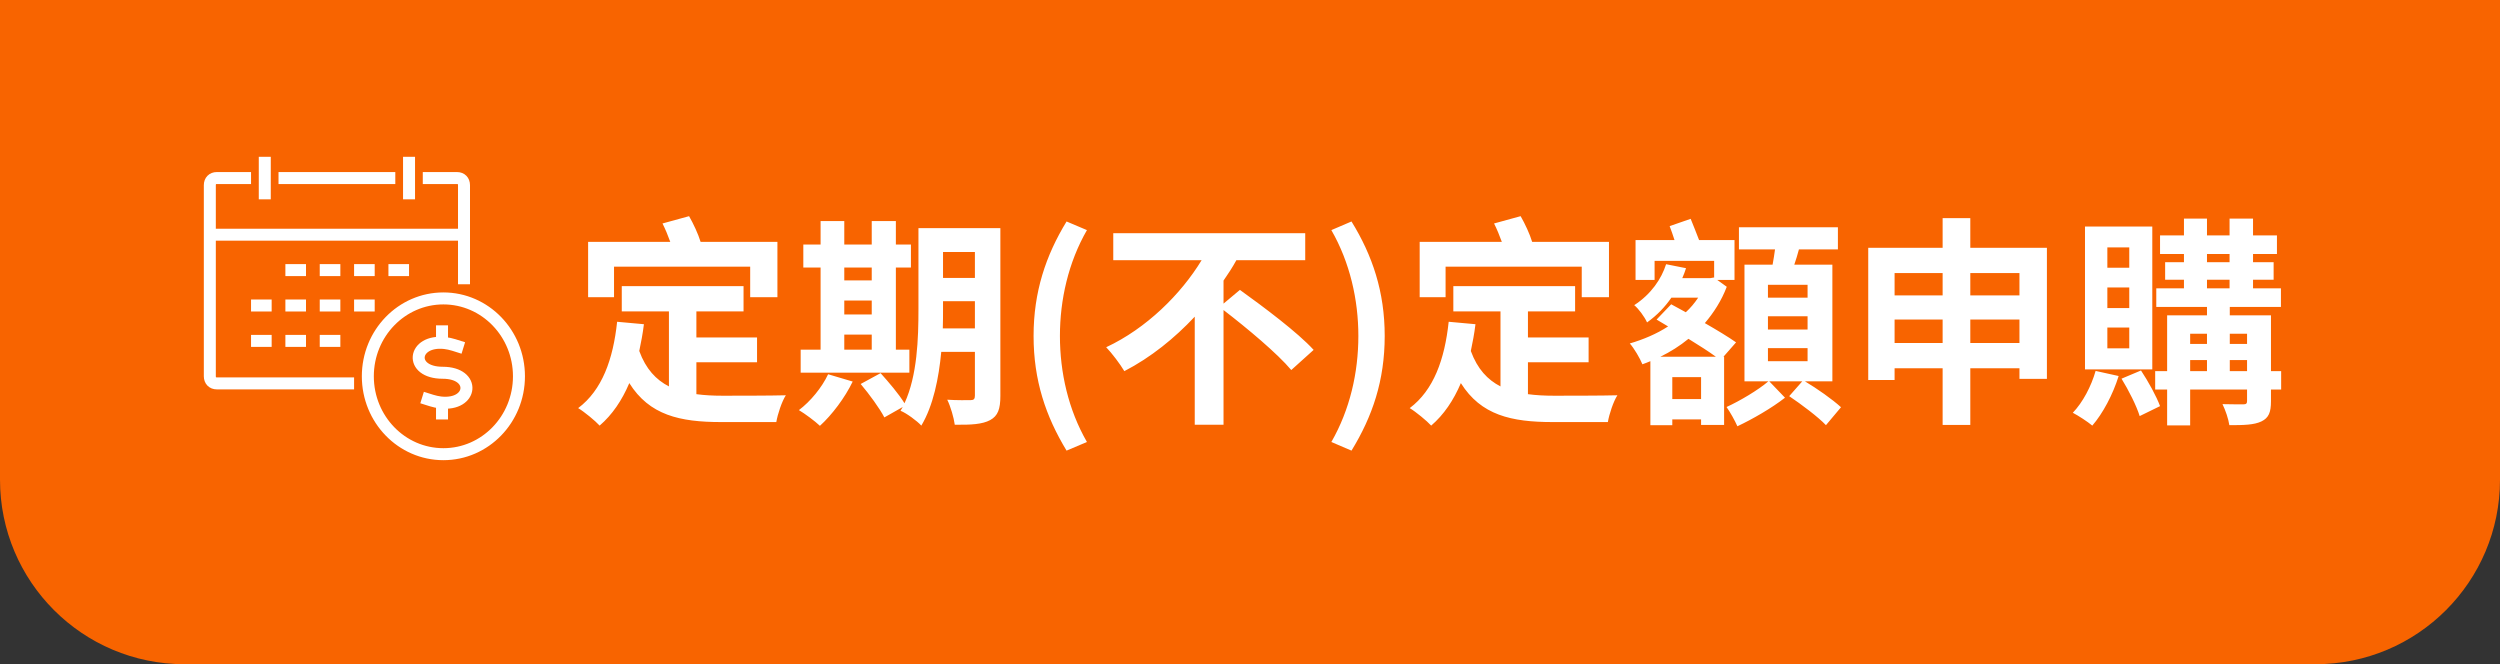 <svg width="271" height="72" viewBox="0 0 271 72" fill="none" xmlns="http://www.w3.org/2000/svg">
<rect x="0" y="0" width="271" height="72" fill="#333333" stroke="none"/>
<path d="M0 0H271V52C271 63.046 262.046 72 251 72H20C8.954 72 0 63.046 0 52V0Z" fill="#F86400"/>
<g clip-path="url(#clip0_303_16658)">
<path d="M45.83 19.302H49.553C50 19.302 50.298 19.609 50.298 20.07V30.814" stroke="white" stroke-width="1.3" stroke-miterlimit="10" stroke-linejoin="round"/>
<path d="M38.383 41.558H23.489C23.043 41.558 22.745 41.251 22.745 40.791V20.07C22.745 19.609 23.043 19.302 23.489 19.302H27.213" stroke="white" stroke-width="1.3" stroke-miterlimit="10" stroke-linejoin="round"/>
<path d="M48.064 49.233C52.588 49.233 56.255 45.453 56.255 40.791C56.255 36.128 52.588 32.349 48.064 32.349C43.54 32.349 39.873 36.128 39.873 40.791C39.873 45.453 43.54 49.233 48.064 49.233Z" stroke="white" stroke-width="1.3" stroke-miterlimit="10" stroke-linejoin="round"/>
<path d="M22.745 25.442H50.298" stroke="white" stroke-width="1.3" stroke-miterlimit="10" stroke-linejoin="round"/>
<path d="M44.34 17V21.605" stroke="white" stroke-width="1.3" stroke-miterlimit="10" stroke-linejoin="round"/>
<path d="M30.191 19.302H42.851" stroke="white" stroke-width="1.3" stroke-miterlimit="10" stroke-linejoin="round"/>
<path d="M28.702 17V21.605" stroke="white" stroke-width="1.3" stroke-miterlimit="10" stroke-linejoin="round"/>
<path d="M30.936 29.279H33.17" stroke="white" stroke-width="1.3" stroke-miterlimit="10"/>
<path d="M34.66 29.279H36.894" stroke="white" stroke-width="1.3" stroke-miterlimit="10"/>
<path d="M38.383 29.279H40.617" stroke="white" stroke-width="1.3" stroke-miterlimit="10"/>
<path d="M42.106 29.279H44.34" stroke="white" stroke-width="1.3" stroke-miterlimit="10"/>
<path d="M27.213 33.116H29.447" stroke="white" stroke-width="1.3" stroke-miterlimit="10"/>
<path d="M30.936 33.116H33.17" stroke="white" stroke-width="1.3" stroke-miterlimit="10"/>
<path d="M34.66 33.116H36.894" stroke="white" stroke-width="1.3" stroke-miterlimit="10"/>
<path d="M38.383 33.116H40.617" stroke="white" stroke-width="1.3" stroke-miterlimit="10"/>
<path d="M27.213 36.953H29.447" stroke="white" stroke-width="1.3" stroke-miterlimit="10"/>
<path d="M30.936 36.953H33.17" stroke="white" stroke-width="1.3" stroke-miterlimit="10"/>
<path d="M34.66 36.953H36.894" stroke="white" stroke-width="1.3" stroke-miterlimit="10"/>
<path d="M47.915 35.265V36.877" stroke="white" stroke-width="1.3" stroke-miterlimit="10" stroke-linejoin="round"/>
<path d="M47.915 43.861V45.472" stroke="white" stroke-width="1.3" stroke-miterlimit="10" stroke-linejoin="round"/>
<path d="M50.223 37.721C49.478 37.491 48.883 37.261 48.212 37.184C44.712 36.8 44.266 40.407 47.989 40.407C51.638 40.407 51.266 44.014 47.766 43.63C47.096 43.553 46.5 43.323 45.755 43.093" stroke="white" stroke-width="1.3" stroke-miterlimit="10" stroke-linejoin="round"/>
</g>
<path d="M66.56 28.904H81.32V32.216H84.272V26.216H75.944C75.68 25.352 75.176 24.272 74.696 23.432L71.816 24.224C72.128 24.848 72.416 25.544 72.656 26.216H63.752V32.216H66.56V28.904ZM75.488 39.272H82.064V36.584H75.488V33.752H80.6V31.016H67.4V33.752H72.512V41.888C71.12 41.168 70.016 40.016 69.296 38.048C69.488 37.136 69.68 36.152 69.8 35.144L66.896 34.88C66.464 38.96 65.264 42.296 62.672 44.24C63.32 44.624 64.544 45.632 65 46.136C66.368 44.96 67.424 43.4 68.216 41.528C70.4 45.008 73.688 45.752 78.176 45.752H84.152C84.296 44.888 84.752 43.52 85.184 42.848C83.552 42.896 79.592 42.896 78.32 42.896C77.312 42.896 76.376 42.848 75.488 42.728V39.272ZM91.52 36.272H94.496V37.904H91.52V36.272ZM94.496 29V30.392H91.52V29H94.496ZM91.52 32.576H94.496V34.088H91.52V32.576ZM98.576 37.904H97.112V29H98.744V26.504H97.112V23.96H94.496V26.504H91.52V23.96H88.952V26.504H87.08V29H88.952V37.904H86.792V40.4H98.576V37.904ZM89.768 40.568C89.096 42.008 87.848 43.52 86.6 44.456C87.248 44.84 88.352 45.656 88.88 46.16C90.176 44.984 91.592 43.112 92.432 41.36L89.768 40.568ZM102.2 35.6C102.224 34.856 102.224 34.16 102.224 33.536V32.648H105.68V35.6H102.2ZM105.68 27.32V30.128H102.224V27.32H105.68ZM108.44 24.728H99.56V33.536C99.56 36.656 99.44 40.712 98.048 43.712C97.448 42.728 96.32 41.408 95.456 40.448L93.296 41.624C94.232 42.728 95.384 44.312 95.864 45.248L97.856 44.12C97.784 44.264 97.688 44.384 97.616 44.528C98.24 44.768 99.416 45.632 99.872 46.136C101.168 43.976 101.768 40.976 102.032 38.144H105.68V42.872C105.68 43.256 105.56 43.376 105.2 43.376C104.864 43.376 103.712 43.4 102.68 43.328C103.04 44.048 103.4 45.296 103.496 46.04C105.272 46.064 106.496 45.992 107.336 45.536C108.176 45.08 108.44 44.336 108.44 42.92V24.728ZM115.616 48.848L117.824 47.912C115.808 44.408 114.896 40.376 114.896 36.416C114.896 32.504 115.808 28.448 117.824 24.944L115.616 24.008C113.36 27.704 112.04 31.64 112.04 36.416C112.04 41.24 113.36 45.128 115.616 48.848ZM132.63 32.912V30.416C133.134 29.696 133.614 28.952 134.022 28.208H141.486V25.28H120.678V28.208H130.254C128.022 31.88 124.278 35.6 119.91 37.64C120.534 38.288 121.422 39.464 121.878 40.232C124.758 38.744 127.326 36.656 129.51 34.328V46.04H132.63V33.608C135.222 35.6 138.486 38.336 139.974 40.112L142.398 37.928C140.67 36.032 136.974 33.272 134.406 31.424L132.63 32.912ZM146.502 48.848C148.782 45.128 150.102 41.24 150.102 36.416C150.102 31.64 148.782 27.704 146.502 24.008L144.318 24.944C146.334 28.448 147.246 32.504 147.246 36.416C147.246 40.376 146.334 44.408 144.318 47.912L146.502 48.848ZM156.701 28.904H171.461V32.216H174.413V26.216H166.085C165.821 25.352 165.317 24.272 164.837 23.432L161.957 24.224C162.269 24.848 162.557 25.544 162.797 26.216H153.893V32.216H156.701V28.904ZM165.629 39.272H172.205V36.584H165.629V33.752H170.741V31.016H157.541V33.752H162.653V41.888C161.261 41.168 160.157 40.016 159.437 38.048C159.629 37.136 159.821 36.152 159.941 35.144L157.037 34.88C156.605 38.96 155.405 42.296 152.813 44.24C153.461 44.624 154.685 45.632 155.141 46.136C156.509 44.96 157.565 43.4 158.357 41.528C160.541 45.008 163.829 45.752 168.317 45.752H174.293C174.437 44.888 174.893 43.52 175.325 42.848C173.693 42.896 169.733 42.896 168.461 42.896C167.453 42.896 166.517 42.848 165.629 42.728V39.272ZM181.277 43.256V40.88H184.397V43.256H181.277ZM179.981 38.672C181.061 38.144 182.093 37.496 183.029 36.728C184.157 37.424 185.213 38.096 186.005 38.672H179.981ZM188.189 37.112C187.373 36.536 186.101 35.768 184.805 35.024C185.765 33.896 186.605 32.6 187.181 31.088L186.149 30.344H188.021V26.024H184.181C183.893 25.28 183.557 24.416 183.269 23.72L180.989 24.512C181.157 24.944 181.349 25.496 181.517 26.024H177.293V30.344H179.357V28.28H185.813V30.104L185.789 30.08L185.381 30.152H182.357C182.525 29.792 182.645 29.432 182.765 29.072L180.605 28.64C180.101 30.224 178.997 31.88 177.149 33.08C177.605 33.44 178.277 34.352 178.541 34.952C179.645 34.16 180.485 33.272 181.181 32.264H184.085C183.701 32.84 183.245 33.392 182.741 33.848L181.157 32.984L179.573 34.64C179.981 34.88 180.389 35.12 180.821 35.384C179.573 36.2 178.133 36.8 176.669 37.232C177.125 37.736 177.773 38.84 178.037 39.488C178.325 39.392 178.613 39.272 178.901 39.152V46.088H181.277V45.464H184.397V46.064H186.893V38.672H186.821L188.189 37.112ZM191.645 37.736H195.941V39.152H191.645V37.736ZM191.645 34.28H195.941V35.72H191.645V34.28ZM191.645 30.872H195.941V32.264H191.645V30.872ZM198.629 41.336V28.688H194.501C194.669 28.184 194.861 27.608 195.005 27.032H199.229V24.632H188.501V27.032H192.413C192.341 27.584 192.245 28.16 192.149 28.688H189.101V41.336H191.693C190.565 42.296 188.621 43.448 187.157 44.12C187.565 44.696 188.069 45.608 188.333 46.208C189.965 45.44 192.053 44.24 193.493 43.112L191.789 41.336H195.365L193.949 42.944C195.269 43.832 197.093 45.2 197.933 46.088L199.565 44.144C198.653 43.304 196.949 42.104 195.653 41.336H198.629ZM213.581 37.184V34.64H218.909V37.184H213.581ZM205.373 37.184V34.64H210.581V37.184H205.373ZM210.581 29.6V32.024H205.373V29.6H210.581ZM218.909 29.6V32.024H213.581V29.6H218.909ZM213.581 26.864V23.648H210.581V26.864H202.517V41.192H205.373V39.92H210.581V46.064H213.581V39.92H218.909V41.072H221.885V26.864H213.581ZM230.813 29.024H228.437V26.816H230.813V29.024ZM230.813 33.392H228.437V31.16H230.813V33.392ZM230.813 37.76H228.437V35.504H230.813V37.76ZM233.309 24.56H226.013V40.04H233.309V24.56ZM227.165 40.208C226.685 41.888 225.773 43.616 224.693 44.744C225.293 45.056 226.325 45.728 226.805 46.136C227.933 44.84 229.037 42.776 229.661 40.76L227.165 40.208ZM229.973 41.048C230.741 42.296 231.605 44 231.941 45.104L234.149 44.024C233.765 42.968 232.877 41.36 232.085 40.16L229.973 41.048ZM241.709 40.232V39.032H243.581V40.232H241.709ZM237.413 39.032H239.237V40.232H237.413V39.032ZM239.237 36.176V37.28H237.413V36.176H239.237ZM243.581 36.176V37.28H241.709V36.176H243.581ZM239.237 30.32H241.685V31.256H239.237V30.32ZM239.237 27.536H241.685V28.424H239.237V27.536ZM247.277 40.232H246.173V34.184H241.709V33.272H247.253V31.256H244.229V30.32H246.461V28.424H244.229V27.536H246.821V25.52H244.229V23.696H241.685V25.52H239.237V23.696H236.741V25.52H234.149V27.536H236.741V28.424H234.701V30.32H236.741V31.256H233.741V33.272H239.237V34.184H234.917V40.232H233.621V42.224H234.917V46.112H237.413V42.224H243.581V43.472C243.581 43.736 243.485 43.832 243.173 43.832C242.885 43.832 241.853 43.832 240.917 43.808C241.229 44.432 241.565 45.416 241.661 46.088C243.221 46.088 244.349 46.064 245.141 45.68C245.933 45.296 246.173 44.696 246.173 43.496V42.224H247.277V40.232Z" fill="white"/>
<defs>
<clipPath id="clip0_303_16658">
<rect width="35" height="33" fill="white" transform="translate(22 17)"/>
</clipPath>
</defs>
</svg>
